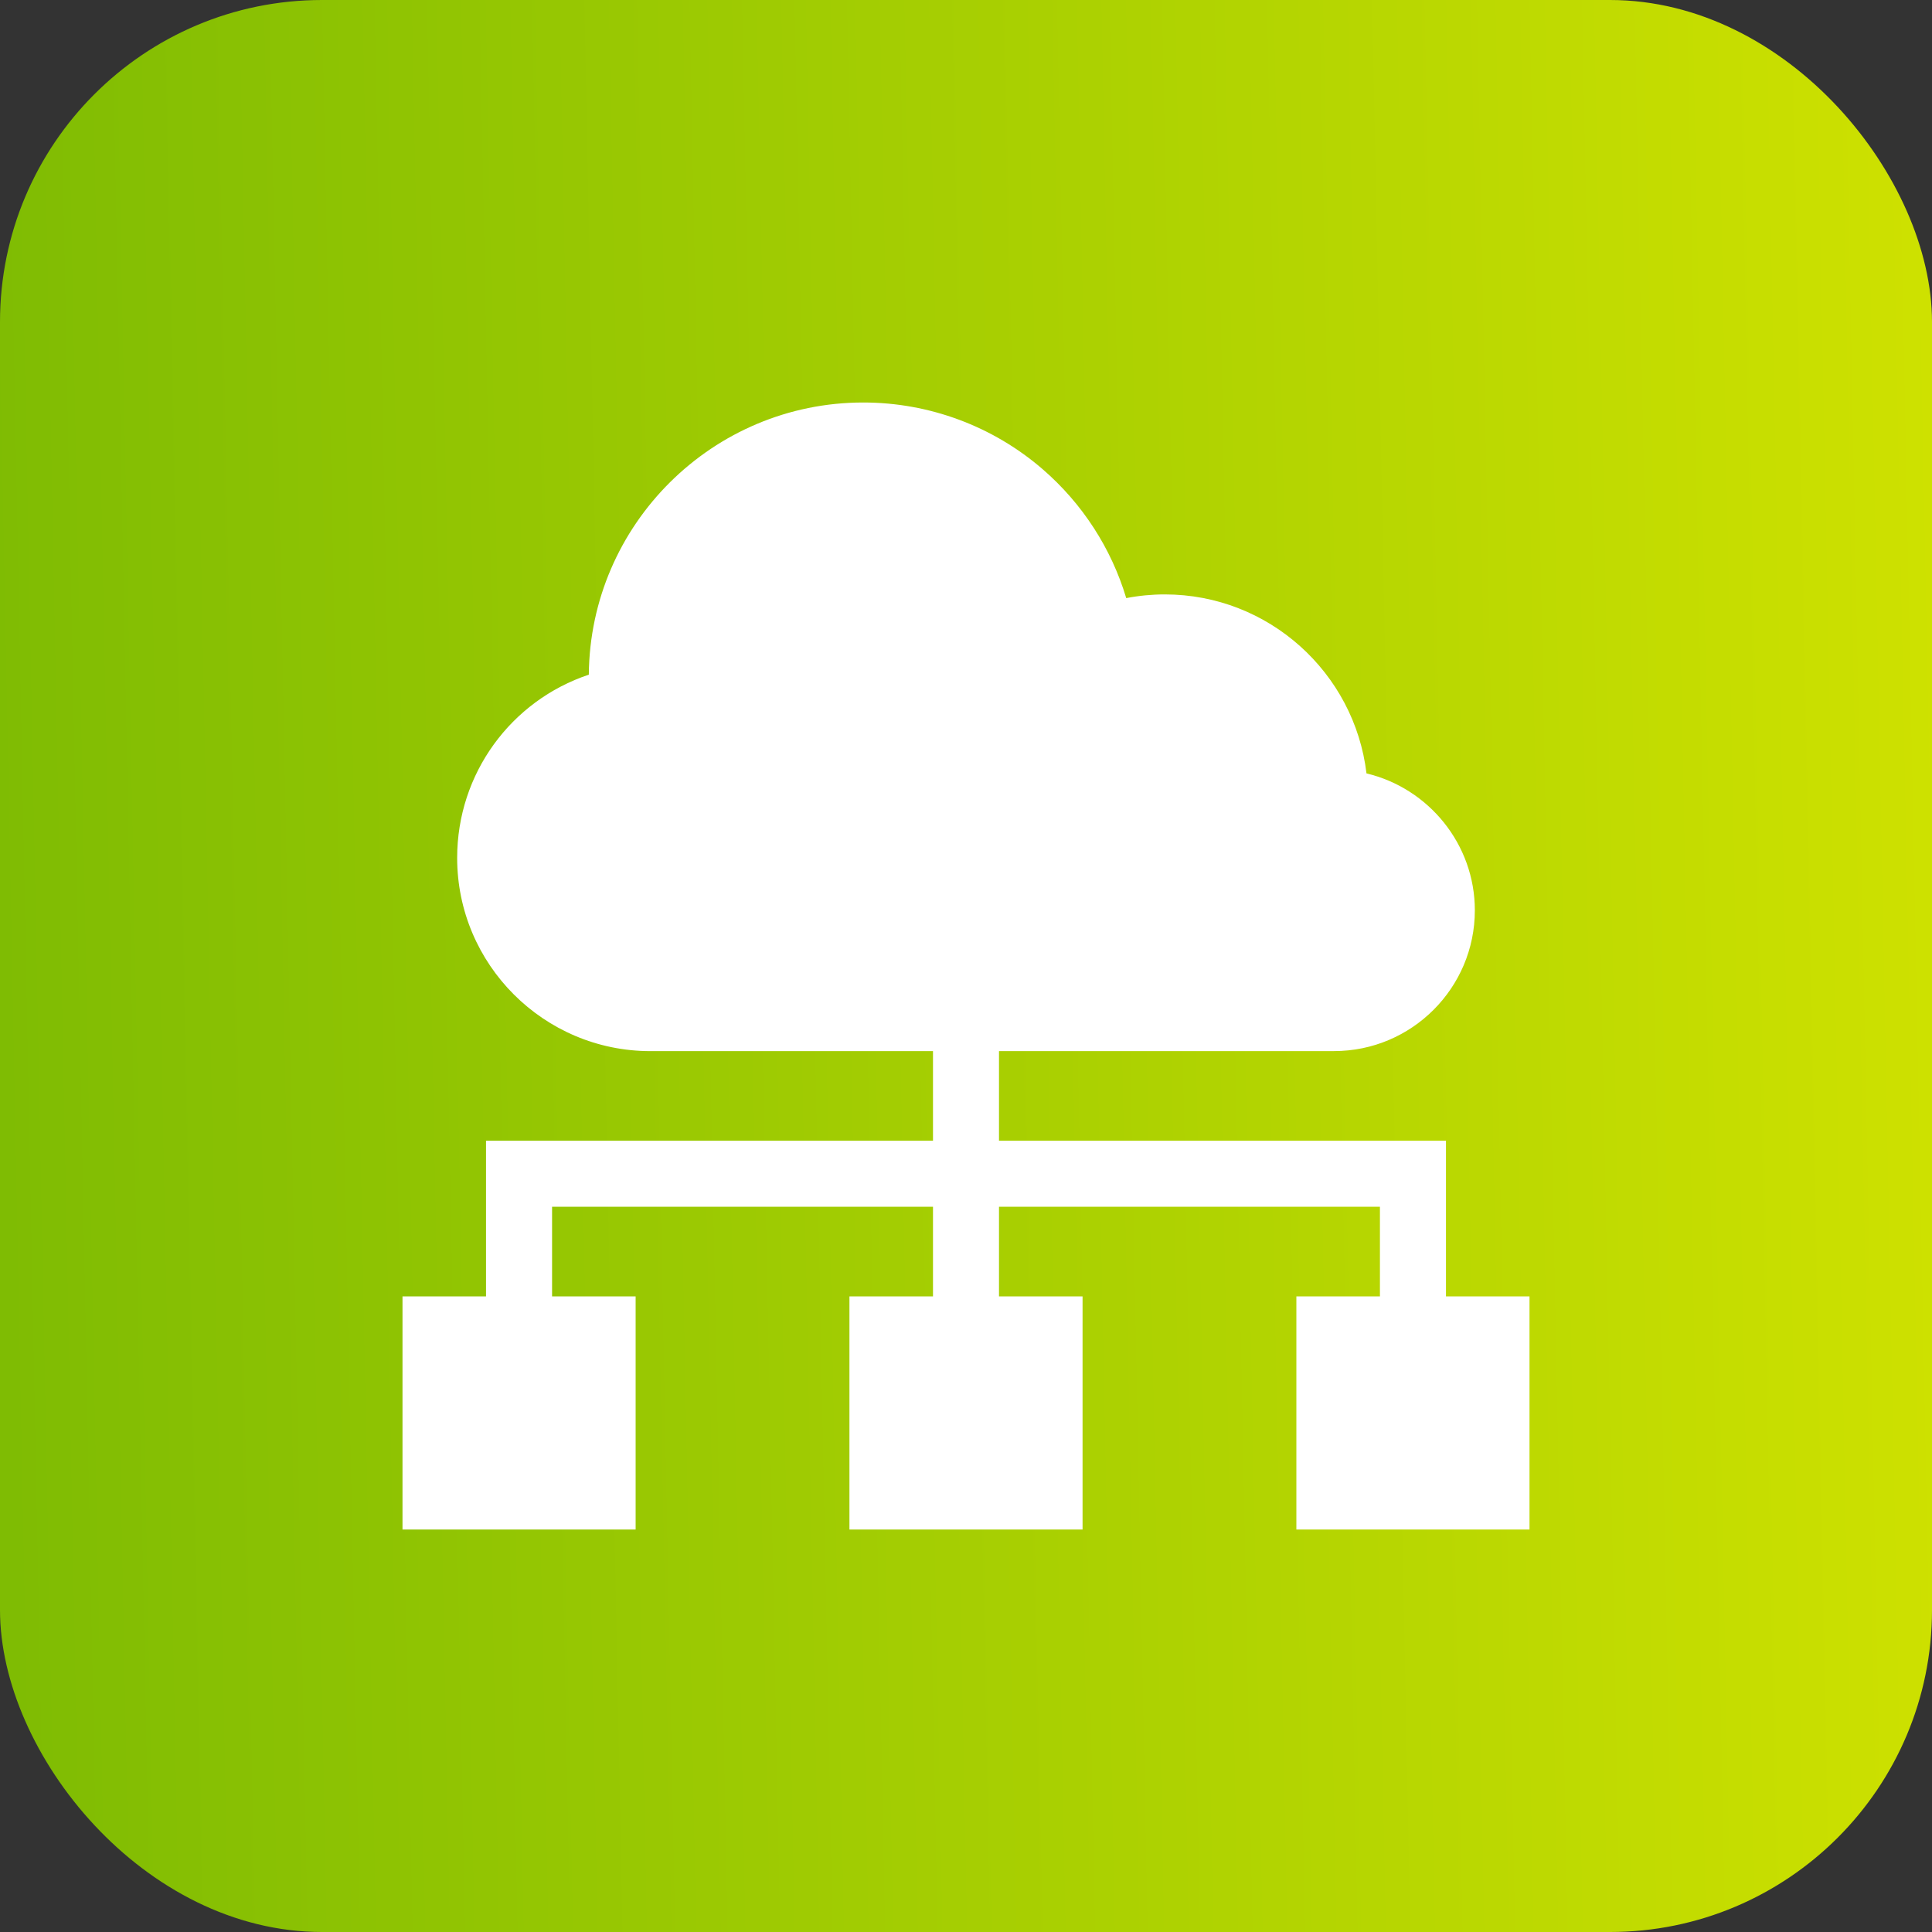 <?xml version="1.0" encoding="UTF-8"?> <svg xmlns="http://www.w3.org/2000/svg" width="48" height="48" viewBox="0 0 48 48" fill="none"><rect x="0" y="0" width="48" height="48" fill="#333333" stroke="none"/><rect width="48" height="48" rx="8" fill="url(#paint0_linear_728_65379)"></rect><path d="M35.925 32.208V28.341H24.82V26.114H33.144C35.073 26.114 36.642 24.546 36.642 22.617C36.642 20.971 35.49 19.581 33.95 19.215C33.652 16.714 31.519 14.768 28.939 14.768C28.616 14.768 28.295 14.799 27.981 14.86C27.611 13.625 26.892 12.511 25.904 11.657C24.667 10.588 23.085 10 21.448 10C17.707 10 14.66 13.028 14.629 16.762C12.697 17.407 11.358 19.219 11.358 21.314C11.358 23.961 13.512 26.115 16.16 26.115H23.18V28.341H12.075V32.208H10V38H15.792V32.208H13.716V29.982H23.18V32.208H21.104V38H26.896V32.208H24.82V29.982H34.284V32.208H32.208V38H38V32.208H35.925Z" fill="white"></path><defs><linearGradient id="paint0_linear_728_65379" x1="-4.2515e-06" y1="24" x2="53.148" y2="22.951" gradientUnits="userSpaceOnUse"><stop stop-color="#7FBC03"></stop><stop offset="0.932" stop-color="#D0E200"></stop></linearGradient></defs></svg> 